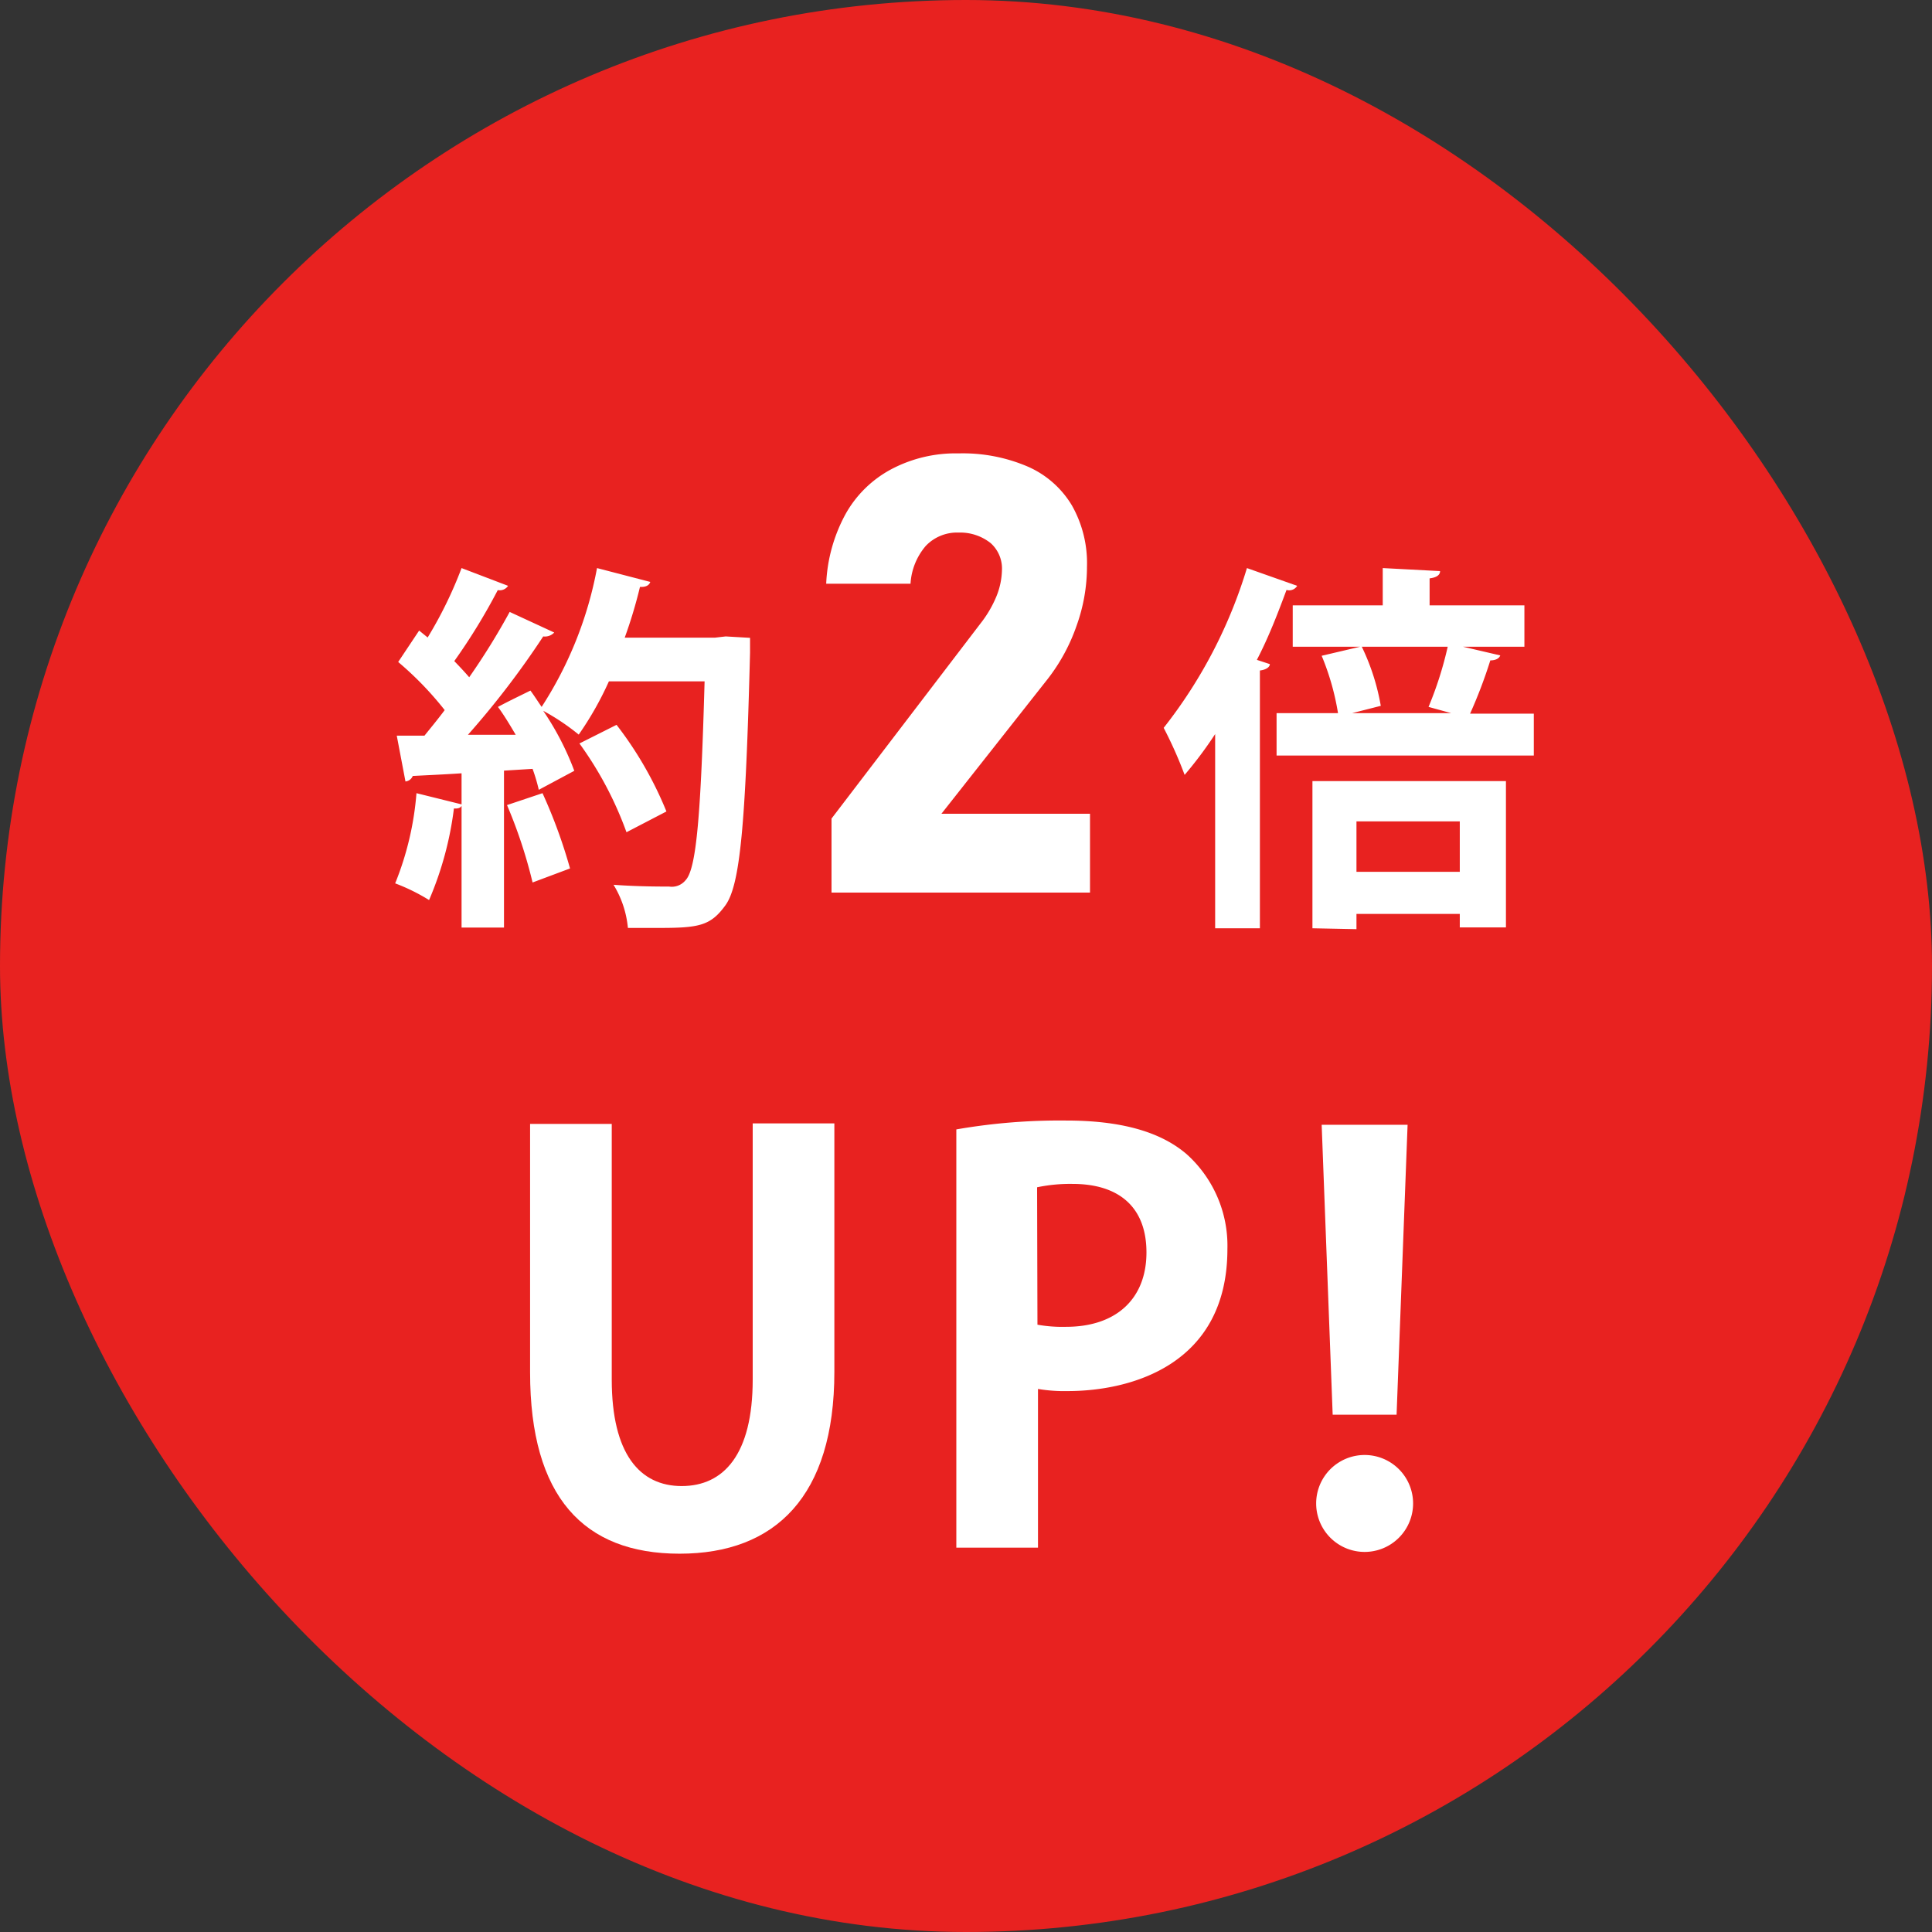 <svg xmlns="http://www.w3.org/2000/svg" viewBox="0 0 108.83 108.83"><rect x="0" y="0" width="108.83" height="108.83" fill="#333333" stroke="none"/><defs><style>.cls-1{fill:#e82220;}.cls-2{fill:#fff;}</style></defs><g id="レイヤー_2" data-name="レイヤー 2"><g id="レイヤー"><rect class="cls-1" width="108.83" height="108.83" rx="54.42"/><path class="cls-2" d="M40.88,35.85l1.37.08c0,.22,0,.56,0,.84C42,46.49,41.69,49.86,40.86,51s-1.47,1.27-3.7,1.27c-.58,0-1.19,0-1.79,0a5.64,5.64,0,0,0-.81-2.43c1.35.1,2.58.1,3.13.1a1,1,0,0,0,.93-.36c.62-.65.86-3.79,1.07-11.2H34.3a18.34,18.34,0,0,1-1.7,3,12.88,12.88,0,0,0-2-1.34,15.9,15.9,0,0,1,1.75,3.38l-2,1.07A9.83,9.83,0,0,0,30,43.31l-1.61.1v8.84H26V45.39c-.06.13-.24.17-.43.15a19,19,0,0,1-1.4,5.16,10.94,10.94,0,0,0-1.91-.94,17.09,17.09,0,0,0,1.2-5.08l2.54.63V43.56c-1.05.07-2,.11-2.75.15a.49.49,0,0,1-.41.31l-.49-2.58h1.56c.37-.46.76-.93,1.14-1.44a18.55,18.55,0,0,0-2.62-2.71l1.18-1.77.48.39A23.35,23.35,0,0,0,26,32L28.62,33a.56.56,0,0,1-.58.24,33.81,33.81,0,0,1-2.45,4c.32.33.6.63.84.91a39.23,39.23,0,0,0,2.28-3.68l2.51,1.16a.72.72,0,0,1-.62.22,48.45,48.45,0,0,1-4.24,5.54l2.69,0c-.32-.54-.64-1.08-1-1.57.69-.37,1.27-.64,1.83-.92.22.3.41.6.63.92A21.62,21.62,0,0,0,33.63,32l3,.78c-.06.19-.25.3-.58.28a26.55,26.55,0,0,1-.86,2.86h5.08ZM30,49.71a27.33,27.33,0,0,0-1.44-4.36l2-.67a29.27,29.27,0,0,1,1.55,4.24Zm4.73-8.88a20.72,20.72,0,0,1,2.81,4.88l-2.25,1.17a20.14,20.14,0,0,0-2.65-5Z"/><path class="cls-2" d="M46.84,46.11l8.4-11a6.42,6.42,0,0,0,.89-1.52,4.17,4.17,0,0,0,.31-1.46v0a1.92,1.92,0,0,0-.64-1.54A2.76,2.76,0,0,0,54,30a2.43,2.43,0,0,0-1.85.75,3.59,3.59,0,0,0-.86,2.13v0H46.54v0a9,9,0,0,1,1.1-3.94,6.39,6.39,0,0,1,2.57-2.51A7.74,7.74,0,0,1,54,25.54a9.28,9.28,0,0,1,3.91.75,5.43,5.43,0,0,1,2.47,2.18,6.59,6.59,0,0,1,.85,3.45v0a9.83,9.83,0,0,1-.58,3.31,10.44,10.44,0,0,1-1.62,3l-6,7.61h8.37v4.44H46.84Z"/><path class="cls-2" d="M68.45,41.35a22.57,22.57,0,0,1-1.72,2.3A23.24,23.24,0,0,0,65.55,41a27.31,27.31,0,0,0,4.69-9l2.83,1a.52.52,0,0,1-.6.23c-.49,1.32-1,2.65-1.67,3.94l.73.24c0,.17-.22.32-.56.36V52.29H68.45Zm16.06-4.43c-.06.17-.26.28-.56.28a27.19,27.19,0,0,1-1.14,3H86.4v2.36H71.91V40.17h3.46a14.34,14.34,0,0,0-.92-3.23l2.17-.51h-3.8V34.1h5.07V32l3.23.17c0,.21-.18.36-.59.41V34.1h5.34v2.33H82.41ZM73.93,52.29V44h10.9v8.24h-2.6v-.76H76.41v.86Zm6.54-12.47a20.37,20.37,0,0,0,1.08-3.39H76.71a12.55,12.55,0,0,1,1.07,3.33l-1.61.41h5.57Zm1.76,6.45H76.41v2.84h5.82Z"/><path class="cls-2" d="M47,77.28c0,7-3.32,10.24-8.72,10.24s-8.42-3.2-8.42-10.21v-14h4.6V77.71c0,4.19,1.58,6,3.94,6s4-1.77,4-6V63.28H47Z"/><path class="cls-2" d="M53.87,63.62a33.9,33.9,0,0,1,6.18-.5c3,0,5.28.59,6.8,1.9a6.93,6.93,0,0,1,2.29,5.34c0,6.54-5.46,8-9,8a9,9,0,0,1-1.67-.12v8.94H53.87Zm4.57,11a7.94,7.94,0,0,0,1.61.12c2.86,0,4.53-1.61,4.53-4.19S63,66.69,60.42,66.69a9.07,9.07,0,0,0-2,.19Z"/><path class="cls-2" d="M74.14,84.69a2.73,2.73,0,1,1,5.46,0,2.73,2.73,0,1,1-5.46,0Zm4.53-5h-3.6l-.62-16.33h4.84Z"/></g></g></svg>